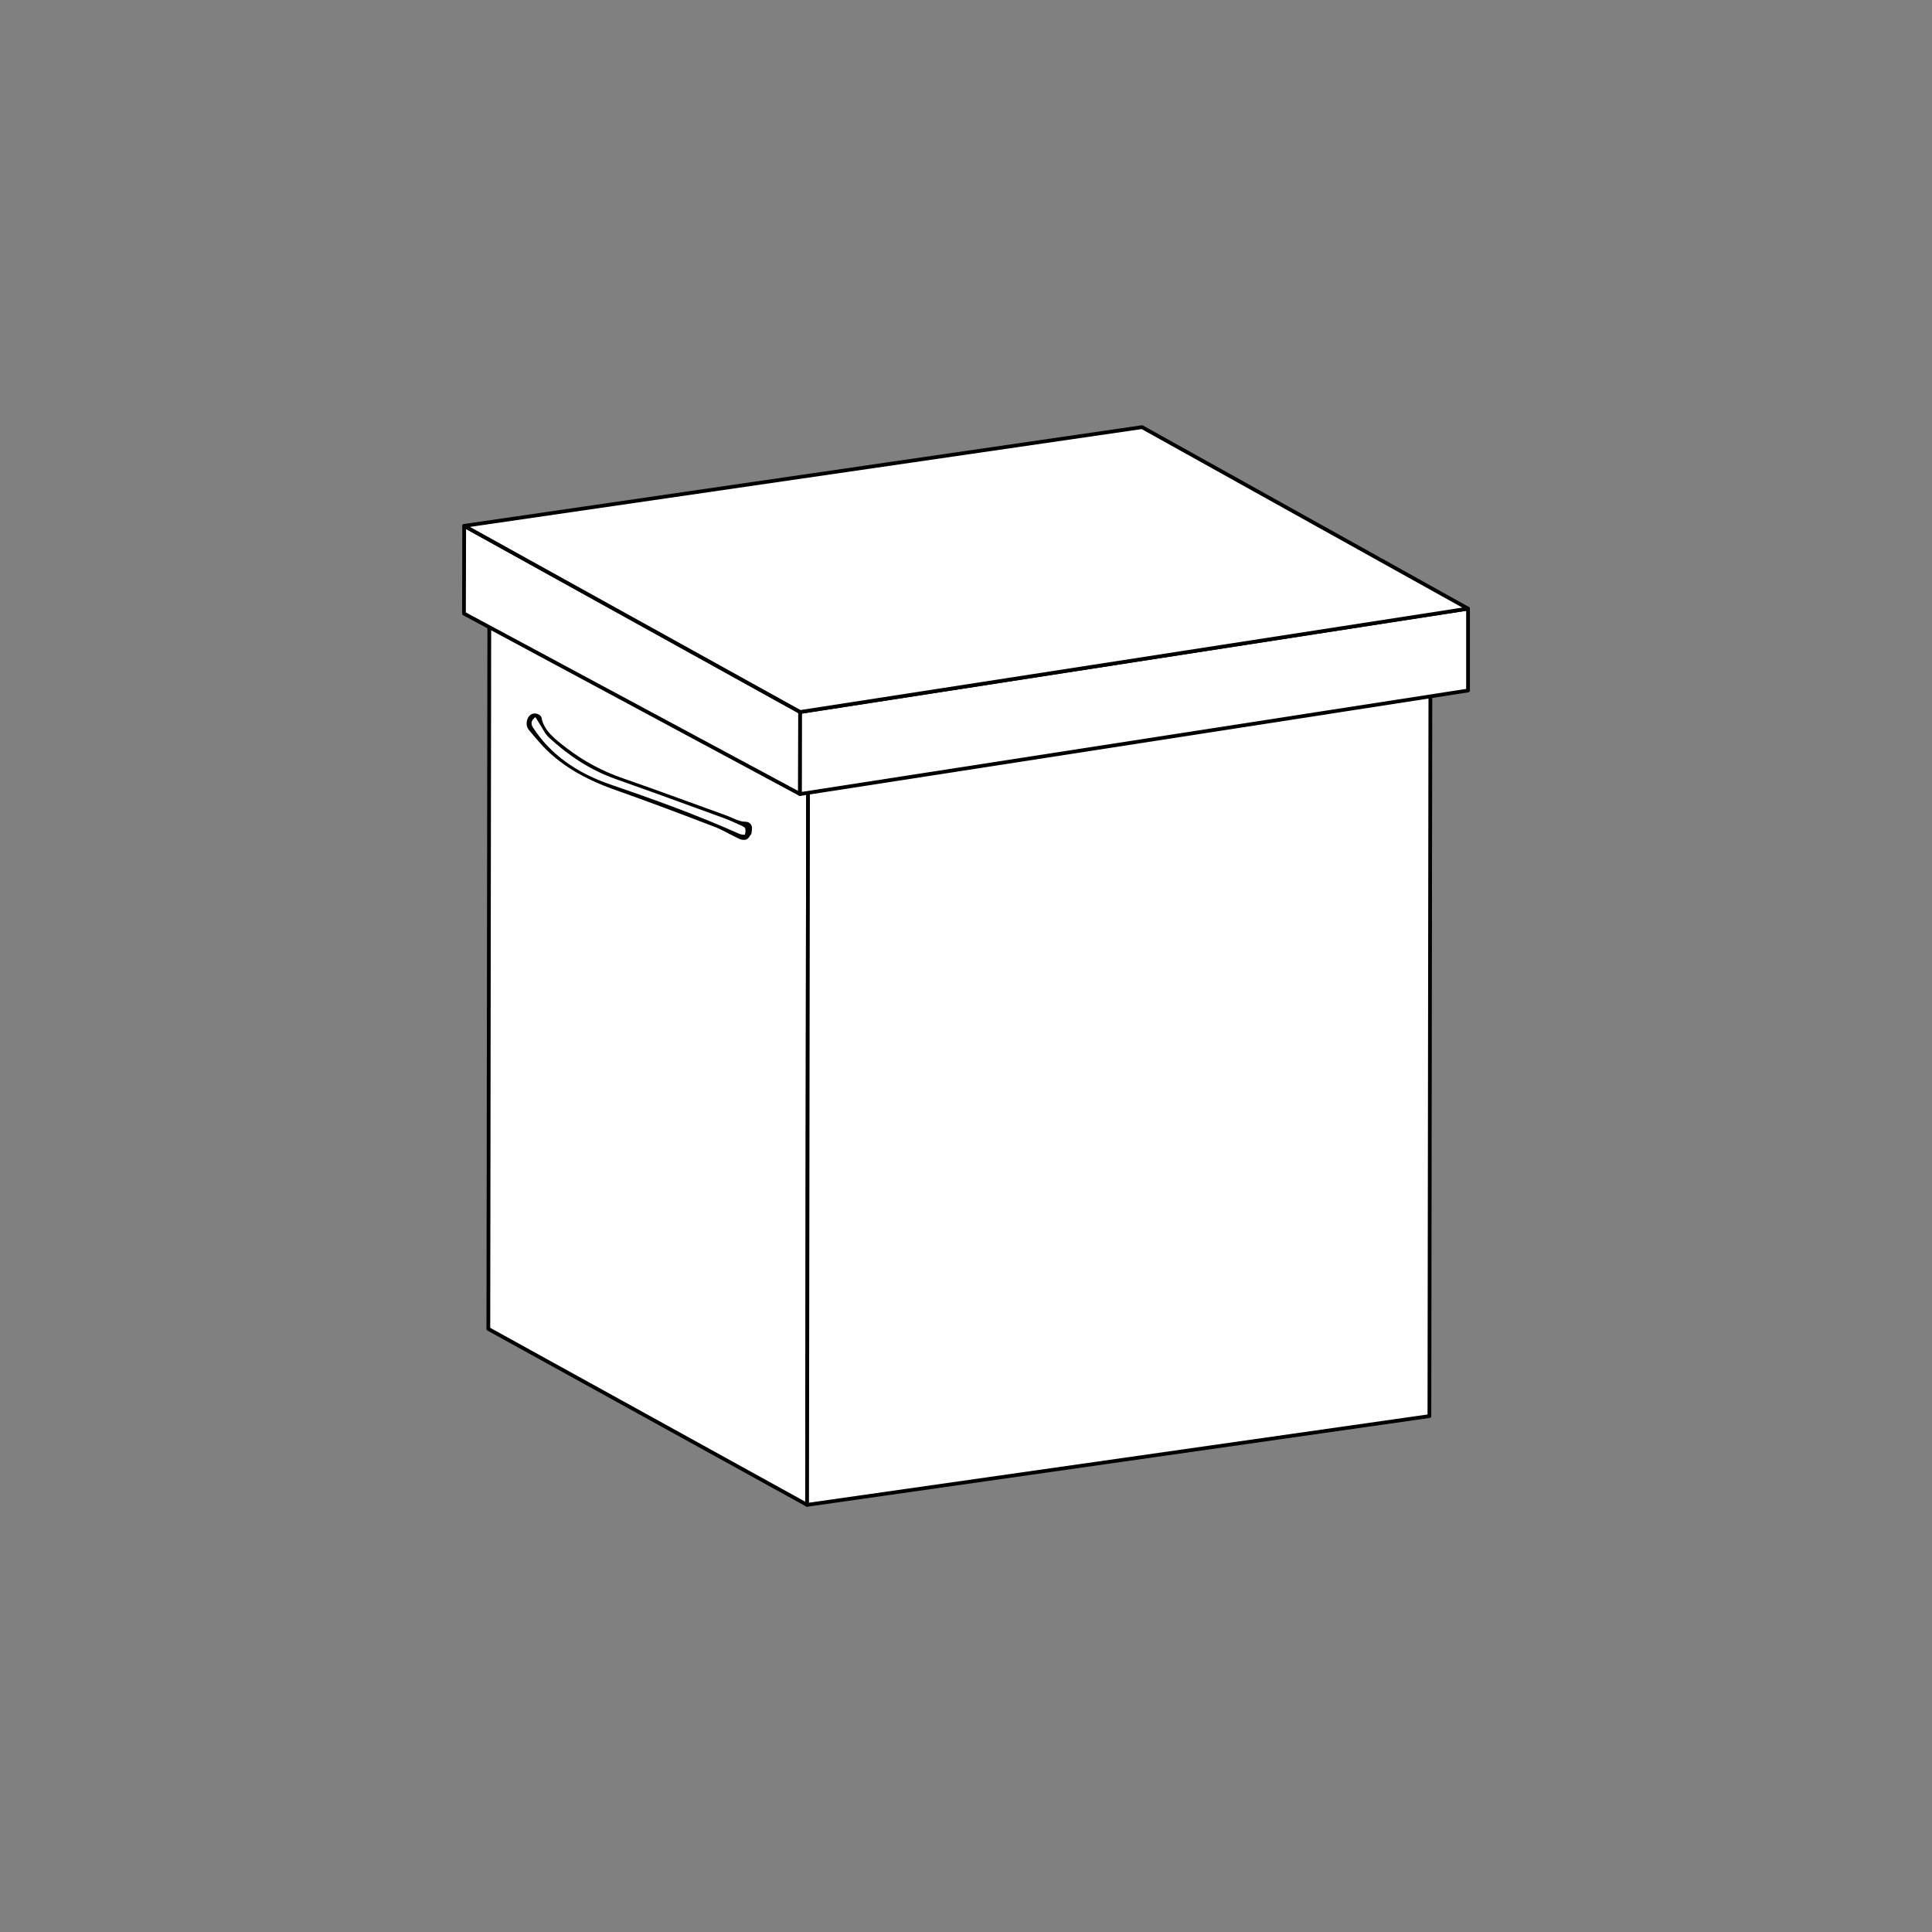 <?xml version="1.0" encoding="utf-8"?>
<!-- Generator: Adobe Illustrator 25.4.1, SVG Export Plug-In . SVG Version: 6.00 Build 0)  -->
<svg version="1.1" id="Layer_1" xmlns="http://www.w3.org/2000/svg" xmlns:xlink="http://www.w3.org/1999/xlink" x="0px" y="0px"
	 viewBox="0 0 1920 1920" style="enable-background:new 0 0 1920 1920;" xml:space="preserve">
<rect x="0" y="0" width="1920" height="1920" fill="#808080" stroke="none"/>
<style type="text/css">
	.st0{fill:#FFFFFF;stroke:#000000;stroke-linecap:round;stroke-linejoin:round;stroke-miterlimit:10;}
	.st1{fill:none;stroke:#000000;stroke-linecap:round;stroke-linejoin:round;stroke-miterlimit:10;}
	.st2{fill:none;stroke:#000000;stroke-width:0.5;stroke-miterlimit:10;stroke-dasharray:5.707,5.707;}
	.st3{fill:#FFFFFF;stroke:#000000;stroke-width:2;stroke-linecap:round;stroke-linejoin:round;stroke-miterlimit:10;}
	.st4{fill:none;stroke:#000000;stroke-miterlimit:10;stroke-dasharray:5.707,5.707;}
	.st5{fill:#FFFFFF;stroke:#000000;stroke-width:2.585;stroke-linecap:round;stroke-linejoin:round;stroke-miterlimit:10;}
	.st6{fill:#FFFFFF;stroke:#000000;stroke-width:6.238;stroke-linecap:round;stroke-linejoin:round;stroke-miterlimit:10;}
	.st7{fill:none;stroke:#000000;stroke-width:6.238;stroke-linecap:round;stroke-linejoin:round;stroke-miterlimit:10;}
	.st8{fill:#FFFFFF;stroke:#000000;stroke-width:4.002;stroke-linecap:round;stroke-linejoin:round;stroke-miterlimit:10;}
	.st9{fill:#FFFFFF;stroke:#000000;stroke-width:3.729;stroke-linecap:round;stroke-linejoin:round;stroke-miterlimit:10;}
	.st10{fill:#FFFFFF;stroke:#000000;stroke-width:5.279;stroke-linecap:round;stroke-linejoin:round;stroke-miterlimit:10;}
</style>
<g>
	<g>
		<g>
			<polygon class="st9" points="802.07,1495.51 485.32,1320.67 486.38,532.74 803.14,707.57 			"/>
		</g>
		<g>
			<polygon class="st9" points="803.14,707.57 486.38,532.74 1104.83,444.55 1421.59,619.39 			"/>
		</g>
		<g>
			<polygon class="st9" points="1421.59,619.39 1420.53,1407.32 802.07,1495.51 803.14,707.57 			"/>
		</g>
	</g>
	<polygon class="st9" points="461.32,522.59 461.08,609.75 795.02,789.13 795.17,707.57 	"/>
	<polygon class="st9" points="795.02,789.13 1458.92,686.22 1458.92,604.84 795.17,707.57 	"/>
	<polygon class="st9" points="461.32,522.59 1134.94,424.49 1458.92,604.84 795.17,707.57 	"/>
	<path d="M746.77,828.53c-1.45,1.86-2.45,4.28-4.64,5.55c-1.45,0.84-4.97,0.73-6.92-0.16c-8.6-3.94-16.69-9.04-25.47-12.4
		c-32.76-12.53-65.59-24.96-98.66-36.62c-29.56-10.43-55.21-24.71-74.47-46.59c-3.78-4.29-7.51-8.61-11.09-13
		c-3.95-4.84-2.17-13.33,3.11-15.71c3.42-1.54,8.98,0.37,9.59,3.83c2.25,12.76,13.72,21.46,25.19,30.24
		c16.6,12.71,34.93,22.61,55.56,29.76c34.63,11.99,68.99,24.81,103.49,37.22c6.1,2.19,11.64,5.97,18.57,6
		c3.54,0.01,6.01,2.71,6.26,5.64C747.48,824.33,746.99,826.3,746.77,828.53z M532.09,712.66c-4.15,3.22-5.1,6.2-2.17,10.7
		c17.13,26.35,43.3,44.83,76.67,56.26c43.39,14.86,86.45,30.39,128.34,49.12c1.62,0.73,5.2,1.07,5.33,0.69
		c0.62-1.89,0.83-4.09,0.28-6.18c-0.26-0.97-2.44-2.19-3.97-2.87c-5.89-2.63-11.77-5.37-17.82-7.58
		c-35.52-12.93-71.03-25.92-106.68-38.51c-26.17-9.24-47.54-23.85-66.4-41.22c-4.25-3.91-6.39-9.15-9.46-13.79
		C534.87,717.24,533.64,715.16,532.09,712.66z"/>
</g>
</svg>
